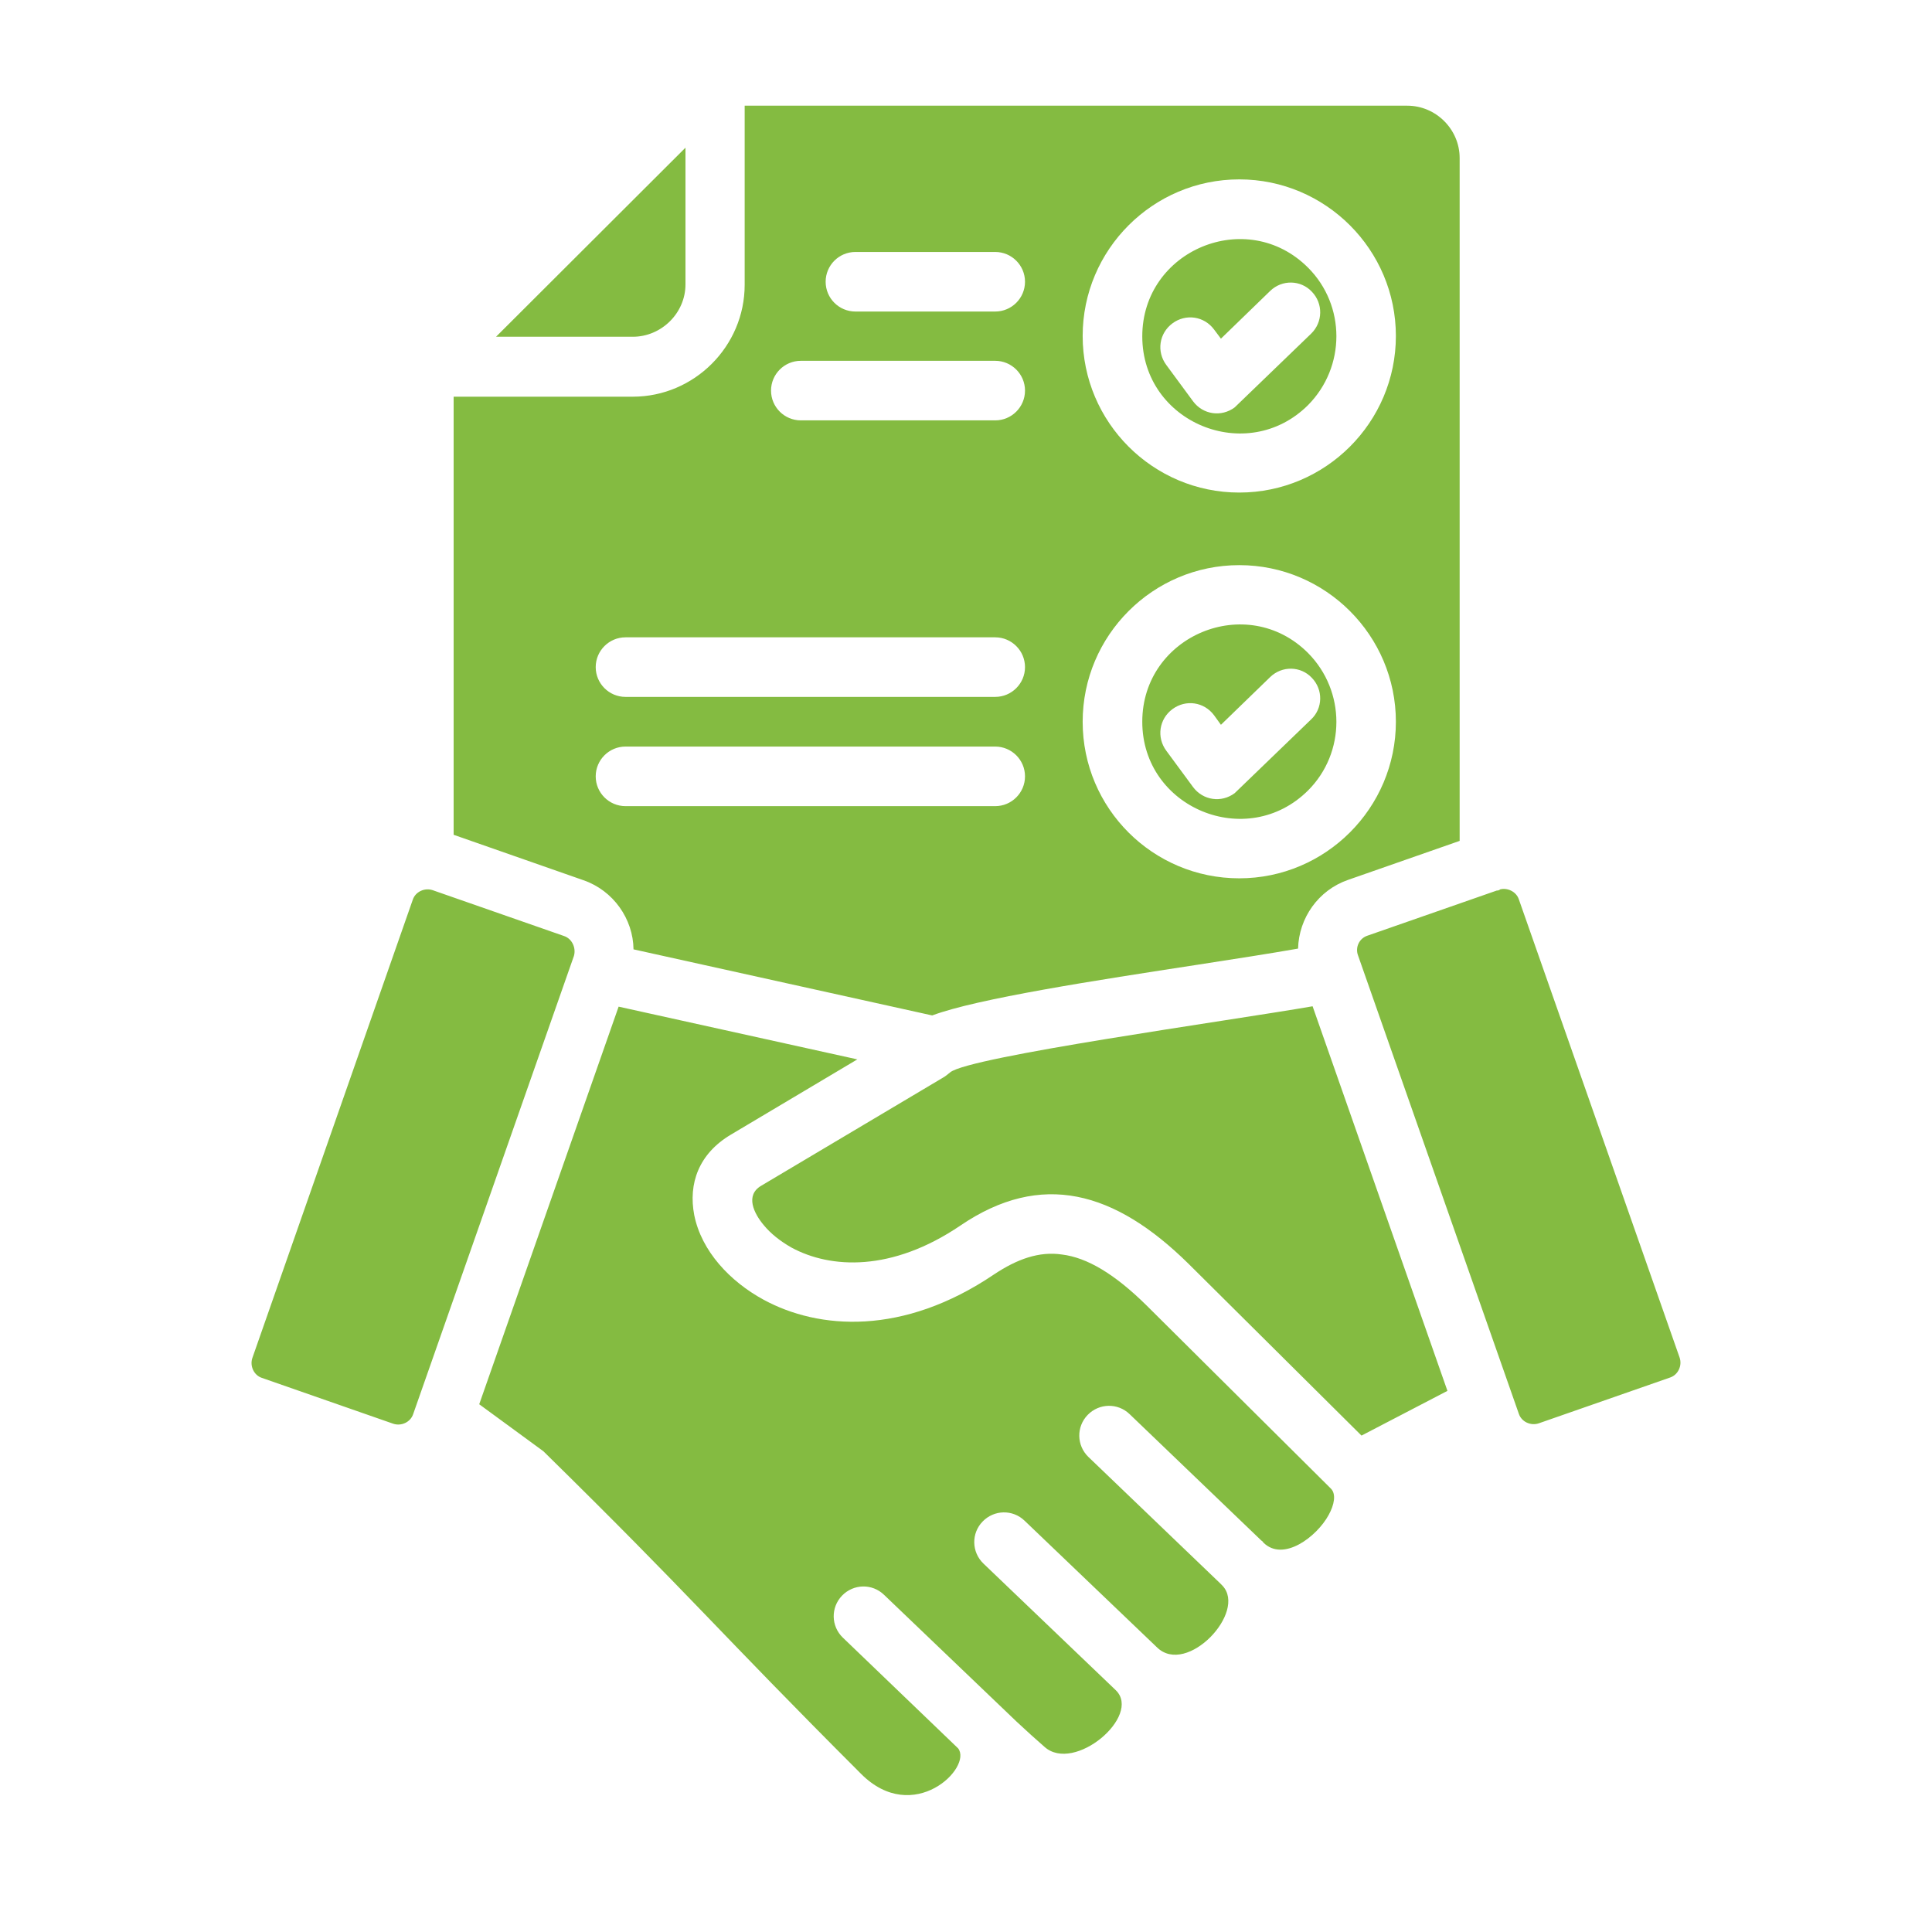 <svg xmlns="http://www.w3.org/2000/svg" xmlns:xlink="http://www.w3.org/1999/xlink" width="300" zoomAndPan="magnify" viewBox="0 0 224.88 225" height="300" preserveAspectRatio="xMidYMid meet" version="1.0"><defs><clipPath id="80d87db8a3"><path d="M 29.016 12.191 L 196 12.191 L 196 210 L 29.016 210 Z M 29.016 12.191 " clip-rule="nonzero"/></clipPath></defs><g clip-path="url(#80d87db8a3)"><path fill="#84bb41" d="M 57.707 39.219 L 73.633 39.219 C 76.969 39.219 79.77 36.461 79.77 33.125 L 79.77 17.199 Z M 152.273 31.168 C 145.156 24.051 132.969 29.121 132.969 39.172 C 132.969 49.227 145.156 54.25 152.273 47.18 C 156.676 42.73 156.676 35.57 152.273 31.168 Z M 144.266 20.891 C 154.316 20.891 162.504 29.074 162.504 39.129 C 162.504 49.18 154.316 57.363 144.266 57.363 C 134.211 57.363 126.027 49.18 126.027 39.129 C 126.027 29.074 134.211 20.891 144.266 20.891 Z M 135.77 42.508 C 134.613 40.953 134.926 38.816 136.48 37.66 C 138.039 36.504 140.172 36.816 141.328 38.371 L 142.129 39.441 L 147.867 33.879 C 149.246 32.547 151.426 32.59 152.715 33.969 C 154.051 35.348 154.008 37.527 152.629 38.863 L 143.73 47.445 C 142.176 48.602 140.039 48.293 138.883 46.734 Z M 115.844 29.344 C 117.754 29.344 119.312 30.898 119.312 32.812 C 119.312 34.727 117.754 36.281 115.844 36.281 L 99.562 36.281 C 97.648 36.281 96.094 34.727 96.094 32.812 C 96.094 30.898 97.648 29.344 99.562 29.344 Z M 115.844 42.02 C 117.754 42.02 119.312 43.578 119.312 45.488 C 119.312 47.402 117.754 48.957 115.844 48.957 L 93.203 48.957 C 91.289 48.957 89.734 47.402 89.734 45.488 C 89.734 43.578 91.289 42.02 93.203 42.02 Z M 152.273 76.047 C 145.156 68.93 132.969 74 132.969 84.055 C 132.969 94.105 145.156 99.133 152.273 92.059 C 156.676 87.656 156.676 80.496 152.273 76.047 Z M 144.266 65.816 C 154.316 65.816 162.504 74 162.504 84.055 C 162.504 94.105 154.316 102.289 144.266 102.289 C 134.211 102.289 126.027 94.148 126.027 84.055 C 126.027 74 134.211 65.816 144.266 65.816 Z M 135.77 87.434 C 134.613 85.875 134.926 83.742 136.48 82.586 C 138.039 81.43 140.172 81.742 141.328 83.297 L 142.129 84.41 L 147.867 78.848 C 149.246 77.516 151.426 77.559 152.715 78.938 C 154.051 80.316 154.008 82.496 152.629 83.785 L 143.73 92.371 C 142.176 93.527 140.039 93.215 138.883 91.66 Z M 115.844 74.223 C 117.754 74.223 119.312 75.781 119.312 77.691 C 119.312 79.605 117.754 81.16 115.844 81.16 L 72.785 81.16 C 70.875 81.16 69.316 79.605 69.316 77.691 C 69.316 75.781 70.875 74.223 72.785 74.223 Z M 115.844 86.945 C 117.754 86.945 119.312 88.5 119.312 90.414 C 119.312 92.328 117.754 93.883 115.844 93.883 L 72.785 93.883 C 70.875 93.883 69.316 92.328 69.316 90.414 C 69.316 88.5 70.875 86.945 72.785 86.945 Z M 65.625 109.008 L 50.324 103.668 C 49.391 103.359 48.32 103.848 48.012 104.781 L 29.328 158.156 C 29.016 159.09 29.508 160.16 30.441 160.469 L 45.742 165.809 C 46.676 166.117 47.742 165.629 48.055 164.695 L 66.781 111.32 C 67.047 110.387 66.559 109.316 65.625 109.008 Z M 71.984 117.234 L 55.75 163.539 L 63.223 169.012 C 80.703 186.18 83.195 189.559 100.23 206.594 C 106.324 212.688 113.219 205.84 111.527 203.617 L 98.094 190.715 C 96.715 189.383 96.672 187.203 98.008 185.824 C 99.34 184.445 101.52 184.398 102.898 185.734 L 118.332 200.5 L 119.98 202.016 L 121.582 203.438 C 125.051 206.551 132.922 199.836 129.898 196.855 L 114.465 182.086 C 113.086 180.754 113.039 178.574 114.375 177.195 C 115.711 175.816 117.887 175.77 119.266 177.105 L 134.703 191.871 C 138.172 195.207 145.199 187.734 142.309 184.668 L 142.043 184.398 L 126.695 169.676 C 125.316 168.344 125.273 166.164 126.605 164.785 C 127.941 163.406 130.121 163.359 131.5 164.695 L 146.844 179.418 C 146.934 179.461 147.023 179.551 147.066 179.641 C 149.379 181.953 153.293 178.973 154.672 176.438 C 155.34 175.238 155.562 173.992 154.941 173.367 L 133.5 152.062 C 129.719 148.328 126.52 146.457 123.625 146.102 C 120.957 145.703 118.379 146.637 115.711 148.414 C 105.121 155.578 95.293 154.867 88.844 151.352 C 84.93 149.215 81.637 145.703 80.793 141.52 C 80.082 137.828 81.324 134.359 85.062 132.137 L 99.785 123.375 Z M 168.508 161.98 L 152.805 117.191 C 143.062 118.883 112.773 123.062 110.594 124.887 C 110.328 125.109 110.059 125.332 109.75 125.508 L 88.578 138.098 C 86.707 139.207 87.73 141.301 88.887 142.68 C 89.688 143.656 90.801 144.547 92.133 145.301 C 96.672 147.75 103.789 148.148 111.793 142.723 C 121.223 136.316 129.766 138.719 138.348 147.172 L 158.5 167.188 Z M 156.941 102.469 L 169.93 97.93 L 169.93 18.402 C 169.93 15.066 167.172 12.309 163.836 12.309 L 86.664 12.309 L 86.664 33.168 C 86.664 40.328 80.793 46.199 73.633 46.199 L 52.77 46.199 L 52.77 97.219 L 67.895 102.512 C 71.363 103.715 73.676 107.004 73.719 110.562 L 108.504 118.258 C 113.707 116.301 127.586 114.168 139.461 112.344 C 143.777 111.676 147.824 111.051 151.113 110.473 C 151.203 106.914 153.473 103.668 156.941 102.469 Z M 174.246 103.715 L 159.211 108.961 C 158.23 109.273 157.742 110.34 158.098 111.273 L 176.824 164.652 C 177.137 165.586 178.203 166.074 179.137 165.762 L 194.438 160.426 C 195.371 160.113 195.863 159.047 195.551 158.113 L 176.824 104.738 C 176.512 103.801 175.445 103.359 174.645 103.578 C 174.555 103.668 174.422 103.715 174.246 103.715 Z M 174.246 103.715 " fill-opacity="1" fill-rule="nonzero"/></g></svg>